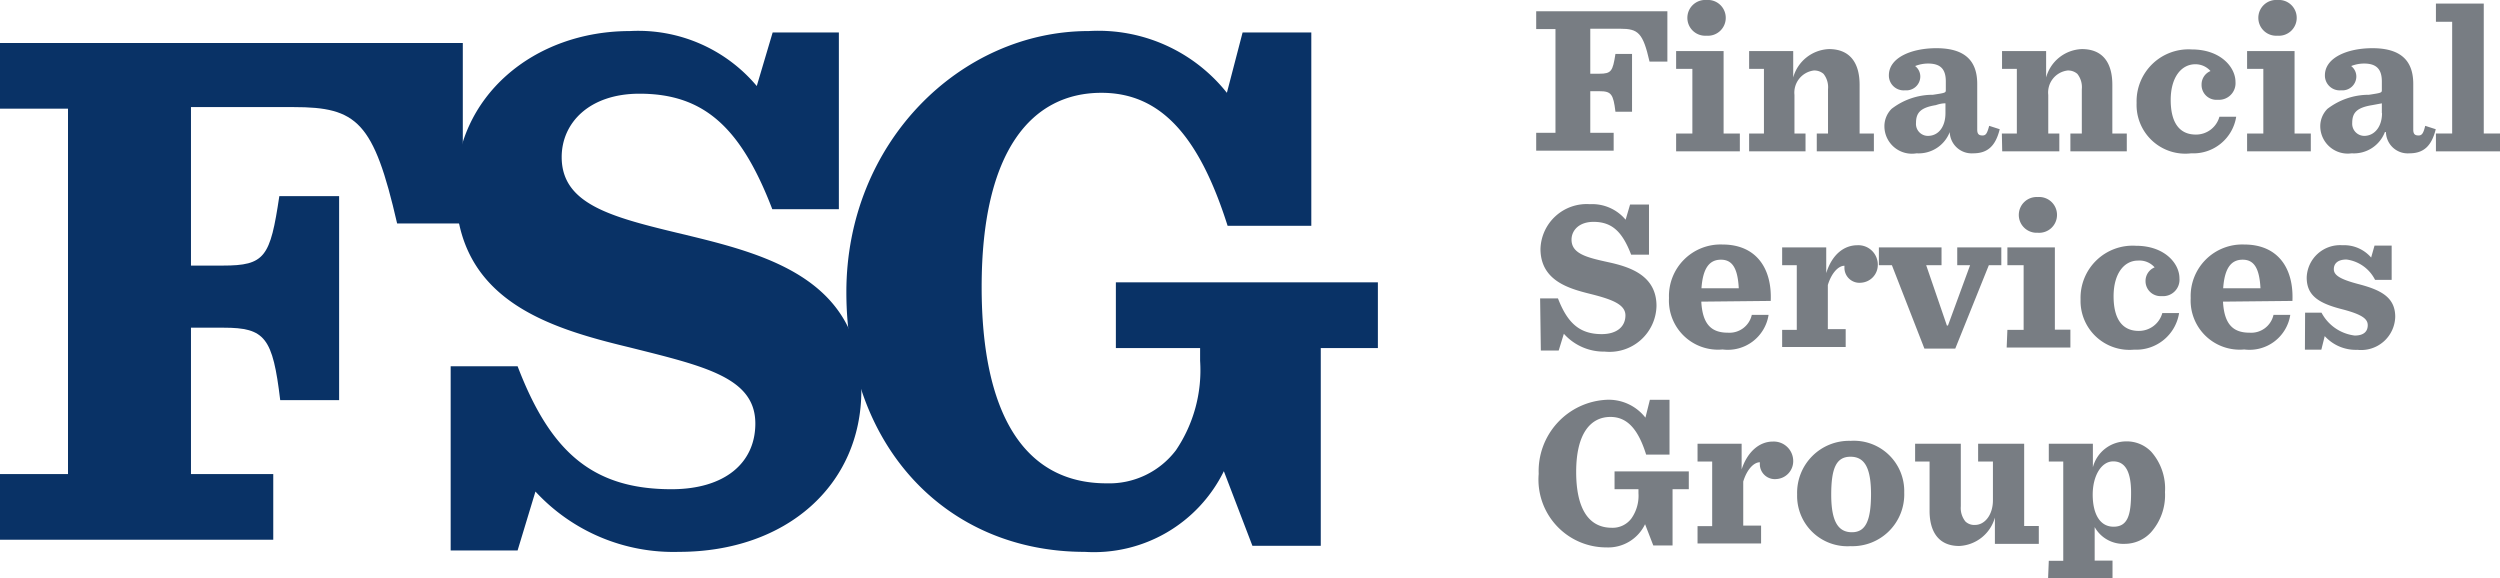 <svg xmlns="http://www.w3.org/2000/svg" viewBox="0 0 140.07 32.41"><defs><style>.cls-1{fill:#787d83;}.cls-2{fill:#093266;}</style></defs><title>Asset 1</title><g id="Layer_2" data-name="Layer 2"><g id="_1" data-name="1"><path class="cls-1" d="M86.07,7.44h1.08V1.63H86.07v-1h7.35V3.45h-1c-.37-1.62-.64-1.84-1.64-1.84H89.1V4.13h.51c.67,0,.75-.14.9-1.11h.93V6.26h-.93c-.12-1-.24-1.15-.9-1.15H89.1V7.44h1.31v1H86.07Z"/><path class="cls-1" d="M93.91,7.48h.91V3.86h-.91v-1h2.66V7.48h.91v1H93.91ZM94.54,1a1,1,0,0,1,1.07-1,1,1,0,0,1,1.08,1,1,1,0,0,1-1.08,1A1,1,0,0,1,94.54,1Z"/><path class="cls-1" d="M98,7.48h.83V3.86H98v-1h2.47V4.34a2.17,2.17,0,0,1,2-1.59c1.21,0,1.72.81,1.72,2V7.48h.8v1h-3.2v-1h.63V5a1.2,1.2,0,0,0-.25-.86.78.78,0,0,0-.55-.19,1.25,1.25,0,0,0-1.08,1.37V7.48h.62v1H98Z"/><path class="cls-1" d="M105.58,7.1a1.38,1.38,0,0,1,.4-1,3.77,3.77,0,0,1,2.32-.79c.66-.1.72-.11.72-.25v-.5c0-.72-.33-1-1-1a2,2,0,0,0-.72.14.74.74,0,0,1,.29.62.78.78,0,0,1-.85.74.83.83,0,0,1-.91-.84c0-1,1.28-1.52,2.66-1.52,1.69,0,2.29.79,2.29,2V7.26c0,.27.11.33.3.33s.26-.13.37-.54l.59.19c-.23.93-.67,1.35-1.48,1.35a1.23,1.23,0,0,1-1.32-1.19h0a1.87,1.87,0,0,1-1.86,1.19A1.54,1.54,0,0,1,105.58,7.1ZM109,6.34V5.79c-.1,0-.24,0-.54.1-.85.14-1.11.42-1.11,1a.67.67,0,0,0,.74.72C108.65,7.57,109,7.06,109,6.34Z"/><path class="cls-1" d="M112.16,7.48H113V3.86h-.83v-1h2.47V4.34a2.16,2.16,0,0,1,2-1.59c1.21,0,1.71.81,1.71,2V7.48h.81v1H116v-1h.64V5a1.2,1.2,0,0,0-.25-.86.78.78,0,0,0-.55-.19,1.24,1.24,0,0,0-1.08,1.37V7.48h.62v1h-3.2Z"/><path class="cls-1" d="M119.71,5.77a2.91,2.91,0,0,1,3.09-3c1.62,0,2.45,1,2.45,1.82a.93.93,0,0,1-1,1,.83.83,0,0,1-.9-.85.81.81,0,0,1,.5-.76A1.12,1.12,0,0,0,123,3.6c-.79,0-1.38.74-1.38,2s.48,1.94,1.41,1.94a1.36,1.36,0,0,0,1.32-1h.94a2.43,2.43,0,0,1-2.52,2.05A2.73,2.73,0,0,1,119.71,5.77Z"/><path class="cls-1" d="M125.9,7.48h.91V3.86h-.91v-1h2.66V7.48h.91v1H125.9ZM126.53,1a1,1,0,0,1,1.07-1,1,1,0,0,1,1.08,1,1,1,0,0,1-1.08,1A1,1,0,0,1,126.53,1Z"/><path class="cls-1" d="M130,7.1a1.38,1.38,0,0,1,.4-1,3.81,3.81,0,0,1,2.33-.79c.65-.1.72-.11.72-.25v-.5c0-.72-.34-1-1-1a2,2,0,0,0-.72.14.74.74,0,0,1,.29.62.78.78,0,0,1-.85.74.83.83,0,0,1-.91-.84c0-1,1.28-1.52,2.66-1.52,1.69,0,2.29.79,2.29,2V7.26c0,.27.11.33.3.33s.27-.13.37-.54l.59.19c-.23.93-.67,1.35-1.47,1.35a1.22,1.22,0,0,1-1.32-1.19h-.06a1.86,1.86,0,0,1-1.86,1.19A1.54,1.54,0,0,1,130,7.1Zm3.45-.76V5.79l-.54.1c-.86.14-1.12.42-1.12,1a.68.68,0,0,0,.74.72C133.08,7.57,133.46,7.06,133.46,6.34Z"/><path class="cls-1" d="M136.48,7.48h.91V1.22h-.91V.2h2.68V7.48h.91v1h-3.59Z"/><path class="cls-1" d="M86.29,16.72h1c.52,1.34,1.18,2,2.45,2,.85,0,1.33-.42,1.33-1.05s-.8-.91-2-1.21-2.76-.75-2.76-2.52a2.59,2.59,0,0,1,2.77-2.5,2.44,2.44,0,0,1,2,.87l.25-.85h1.06v2.81H91.39c-.5-1.31-1.09-1.84-2.11-1.84-.8,0-1.23.47-1.23,1,0,.79.87,1,2.06,1.26s2.7.73,2.7,2.45a2.63,2.63,0,0,1-2.9,2.56,3,3,0,0,1-2.29-1l-.29.94h-1Z"/><path class="cls-1" d="M95.32,16.9c.07,1.31.6,1.74,1.49,1.74a1.28,1.28,0,0,0,1.34-1h.94a2.31,2.31,0,0,1-2.58,1.94,2.75,2.75,0,0,1-3-2.88,2.89,2.89,0,0,1,3-3c1.89,0,2.78,1.34,2.7,3.16Zm0-.75h2.1c-.06-1.14-.37-1.6-1-1.6S95.41,15,95.33,16.15Z"/><path class="cls-1" d="M99.85,18.48h.82V14.86h-.82v-1h2.47v1.44c.33-1.05,1-1.56,1.75-1.56a1.09,1.09,0,0,1,1.14,1.1,1,1,0,0,1-.94,1,.84.84,0,0,1-.93-.85s0-.06,0-.1c-.33,0-.72.39-.93,1.08v2.47h1v1H99.85Z"/><path class="cls-1" d="M106,14.86h-.73v-1h3.51v1h-.86l1.16,3.38h.06l1.24-3.38h-.72v-1h2.47v1h-.7l-1.88,4.67h-1.73Z"/><path class="cls-1" d="M112.47,18.48h.91V14.86h-.91v-1h2.66v4.61H116v1h-3.57Zm.64-6.44a1,1,0,0,1,1.06-1,1,1,0,0,1,1.08,1,1,1,0,0,1-1.08,1A1,1,0,0,1,113.11,12Z"/><path class="cls-1" d="M116.57,16.77a2.92,2.92,0,0,1,3.1-3c1.62,0,2.44,1,2.44,1.82a.92.92,0,0,1-1,1,.84.84,0,0,1-.9-.85.82.82,0,0,1,.51-.76,1.13,1.13,0,0,0-.93-.38c-.79,0-1.37.74-1.37,2s.48,1.94,1.41,1.94a1.36,1.36,0,0,0,1.32-1h.94a2.43,2.43,0,0,1-2.52,2.05A2.74,2.74,0,0,1,116.57,16.77Z"/><path class="cls-1" d="M124.55,16.9c.07,1.31.6,1.74,1.49,1.74a1.28,1.28,0,0,0,1.34-1h.94a2.31,2.31,0,0,1-2.58,1.94,2.75,2.75,0,0,1-3-2.88,2.89,2.89,0,0,1,3-3c1.9,0,2.78,1.34,2.7,3.16Zm0-.75h2.1c-.06-1.14-.37-1.6-1-1.6S124.64,15,124.56,16.15Z"/><path class="cls-1" d="M129.15,17.52h.92a2.44,2.44,0,0,0,1.86,1.28c.51,0,.73-.23.73-.58s-.31-.6-1.42-.89c-1.35-.34-2-.78-2-1.78a1.87,1.87,0,0,1,2-1.81,2,2,0,0,1,1.61.69l.19-.67H134v1.92h-.93a2.1,2.1,0,0,0-1.6-1.14c-.47,0-.71.21-.71.54s.32.56,1.39.84c1.22.32,2.05.72,2.05,1.83a1.91,1.91,0,0,1-2.12,1.85,2.35,2.35,0,0,1-1.83-.77l-.19.76h-.92Z"/><path class="cls-1" d="M90,30.67a3.8,3.8,0,0,1-3.79-4.12A4,4,0,0,1,90,22.4a2.61,2.61,0,0,1,2.19,1l.25-1h1.1v3.07H92.23c-.45-1.44-1.07-2.11-2-2.11-1.1,0-1.92.91-1.92,3.08,0,2,.66,3.13,2,3.13a1.31,1.31,0,0,0,1.1-.53,2.21,2.21,0,0,0,.39-1.41v-.22H90.46v-1h4.16v1h-.91v3.15H92.63l-.46-1.19A2.29,2.29,0,0,1,90,30.67Z"/><path class="cls-1" d="M95.11,29.48h.82V25.86h-.82v-1h2.47v1.44c.33-1,1-1.56,1.75-1.56a1.09,1.09,0,0,1,1.14,1.1,1,1,0,0,1-.94,1A.84.84,0,0,1,98.6,26s0-.06,0-.1c-.33,0-.72.39-.93,1.08v2.47h1v1H95.11Z"/><path class="cls-1" d="M100.69,27.7a2.91,2.91,0,0,1,3-3,2.82,2.82,0,0,1,3,2.9,2.9,2.9,0,0,1-3,3A2.82,2.82,0,0,1,100.69,27.7Zm4.14,0c0-1.51-.37-2.11-1.15-2.11s-1.08.61-1.08,2.12.39,2.11,1.16,2.11S104.83,29.17,104.83,27.66Z"/><path class="cls-1" d="M108.11,28.62V25.86h-.81v-1h2.56v3.51a1.2,1.2,0,0,0,.26.85.71.71,0,0,0,.54.19c.54,0,1-.56,1-1.38V25.86h-.83v-1h2.58v4.61h.82v1h-2.46V29a2.18,2.18,0,0,1-2,1.59C108.6,30.59,108.11,29.77,108.11,28.62Z"/><path class="cls-1" d="M114.79,31.42h.81V25.86h-.81v-1h2.47v1.32a1.94,1.94,0,0,1,1.87-1.45,1.9,1.9,0,0,1,1.4.58,3.11,3.11,0,0,1,.77,2.26,3.13,3.13,0,0,1-.79,2.26,2,2,0,0,1-1.45.64,1.84,1.84,0,0,1-1.7-.94v1.88h1v1h-3.61Zm4.61-3.82c0-1.16-.32-1.75-1-1.75s-1.15.83-1.15,1.86.37,1.8,1.17,1.8S119.4,28.84,119.4,27.6Z"/><path class="cls-2" d="M0,26.56H3.81V6.09H0V2.41H25.93V12.52H22.25C20.94,6.81,20,6,16.45,6H10.7v8.88h1.78c2.37,0,2.66-.47,3.17-3.89H19V22.42h-3.3c-.42-3.51-.85-4.06-3.17-4.06H10.7v8.2h4.61v3.68H0Z"/><path class="cls-2" d="M25.25,20.52H29c1.81,4.73,4.14,6.89,8.62,6.89,3,0,4.7-1.48,4.7-3.68,0-2.58-2.84-3.21-7.06-4.27-4.57-1.1-9.73-2.67-9.73-8.88,0-5.16,4.35-8.84,9.77-8.84a8.67,8.67,0,0,1,7.1,3.08l.89-3H47v9.9H43.27c-1.77-4.61-3.85-6.47-7.44-6.47C33,5.25,31.47,6.9,31.47,8.8c0,2.79,3.09,3.43,7.28,4.44,4.52,1.1,9.51,2.58,9.51,8.63,0,5.29-4.18,9.05-10.23,9.05A10.52,10.52,0,0,1,30,27.54l-1,3.3H25.25Z"/><path class="cls-2" d="M60.78,30.92C53,30.92,47.42,25,47.42,16.37,47.42,8,53.8,1.74,61,1.74A9.2,9.2,0,0,1,68.74,5.2l.88-3.38h3.85V12.65H68.78C67.17,7.57,65,5.2,61.71,5.2,57.82,5.2,55,8.42,55,16.08c0,7,2.32,11,7,11a4.69,4.69,0,0,0,3.89-1.86,8,8,0,0,0,1.35-5V19.5H62.52V15.82H77.2V19.5H74V30.58H70.17l-1.6-4.18A8.11,8.11,0,0,1,60.78,30.92Z"/></g></g></svg>